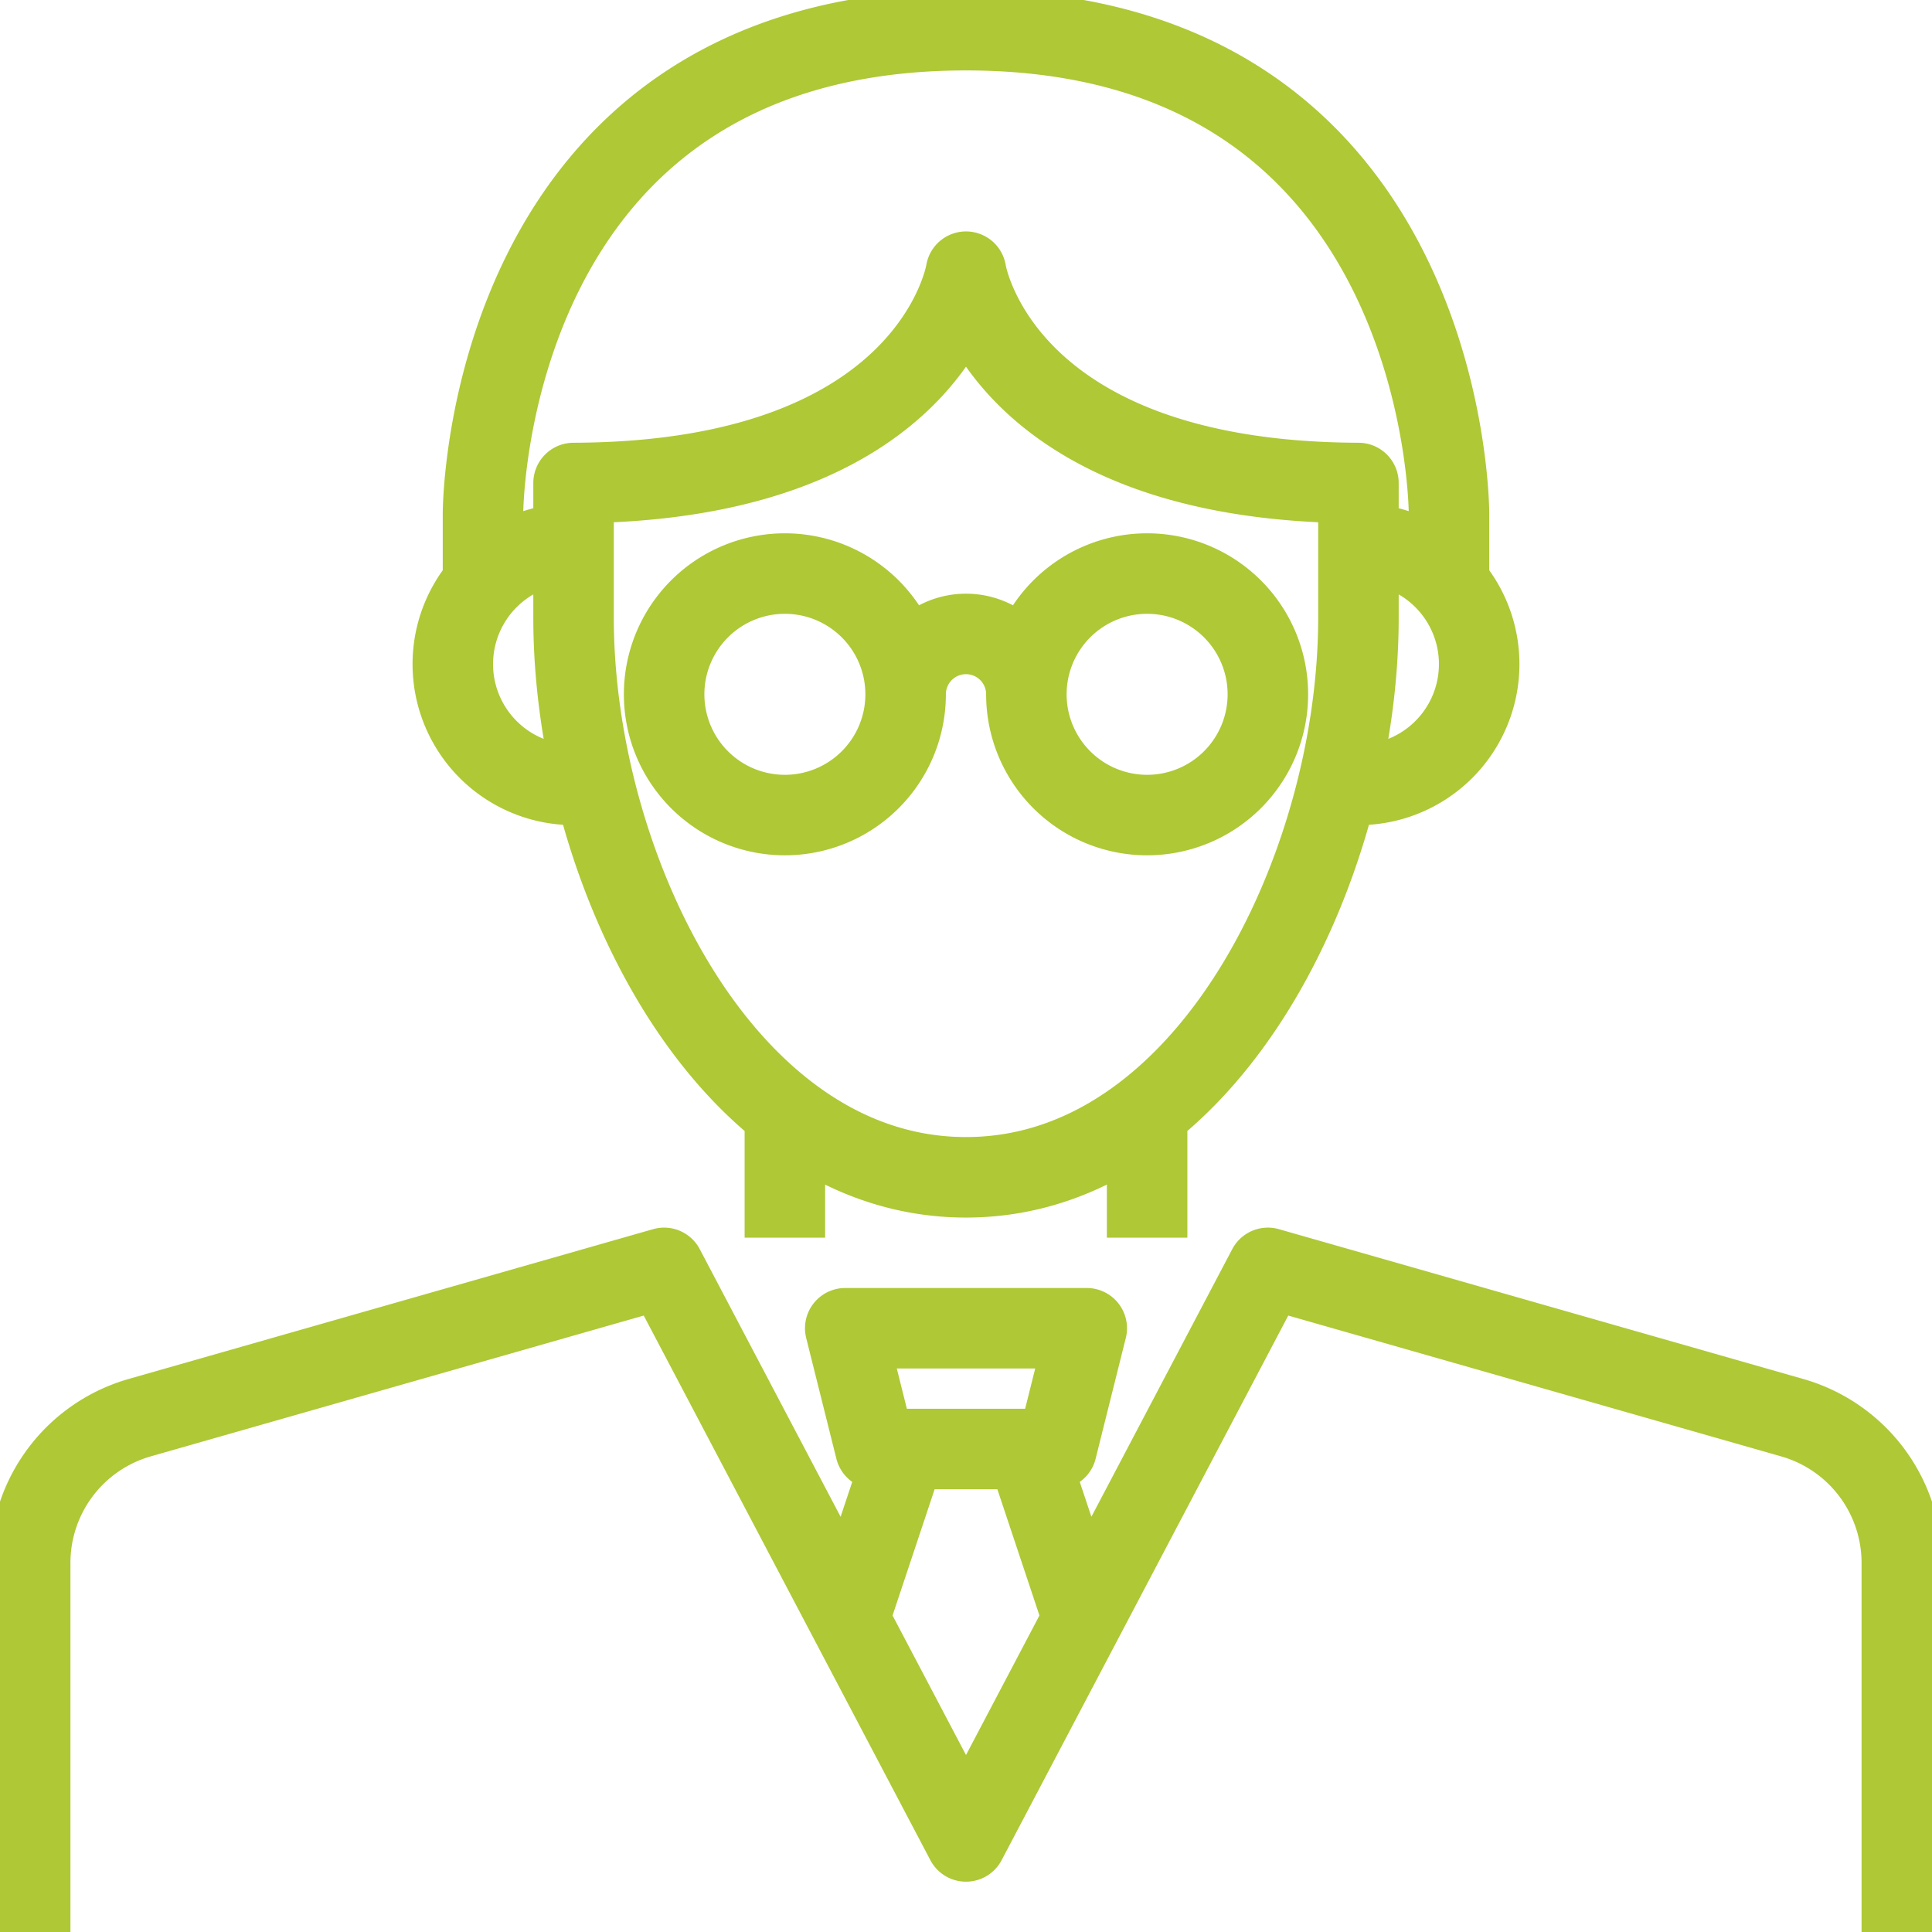 <svg xmlns="http://www.w3.org/2000/svg" xmlns:xlink="http://www.w3.org/1999/xlink" width="48" height="48" viewBox="0 0 48 48"><defs><style>.a,.c{fill:none;}.b{clip-path:url(#a);}.c{stroke:#aec836;stroke-linejoin:round;stroke-width:2px;}</style><clipPath id="a"><path class="a" d="M0,9.6H48v-48H0Z" transform="translate(0 38.4)"/></clipPath></defs><g transform="translate(0 38.4)"><g class="b" transform="translate(0 -38.4)"><g transform="translate(0.75 0.75)"><path class="c" d="M2.7,3.75a3,3,0,1,1,0-6m19.5,0a3,3,0,0,1,0,6M16.95-1.5a3,3,0,1,1-3,3A3,3,0,0,1,16.95-1.5Zm-9,0a3,3,0,1,1-3,3A3,3,0,0,1,7.95-1.5Zm3,3a1.5,1.5,0,0,1,3,0M7.95,12v3m9-3v3M14.7,20.25H10.2l-.75-3h6Zm-5.25,4.5,1.5-4.5h3l1.5,4.5M.45-1.5V-3s0-12,12-12,12,12,12,12v1.5M22.2-3V-.4c0,6.212-3.75,13.9-9.75,13.9S2.7,5.816,2.7-.4V-3.75C11.641-3.778,12.45-9,12.45-9s.809,5.222,9.75,5.25ZM35.7,32.25V23.079a3.752,3.752,0,0,0-2.72-3.606L19.95,15.75,12.45,30,4.95,15.75-8.08,19.472a3.752,3.752,0,0,0-2.72,3.606V32.25" transform="translate(10.8 15)"/></g></g></g></svg>